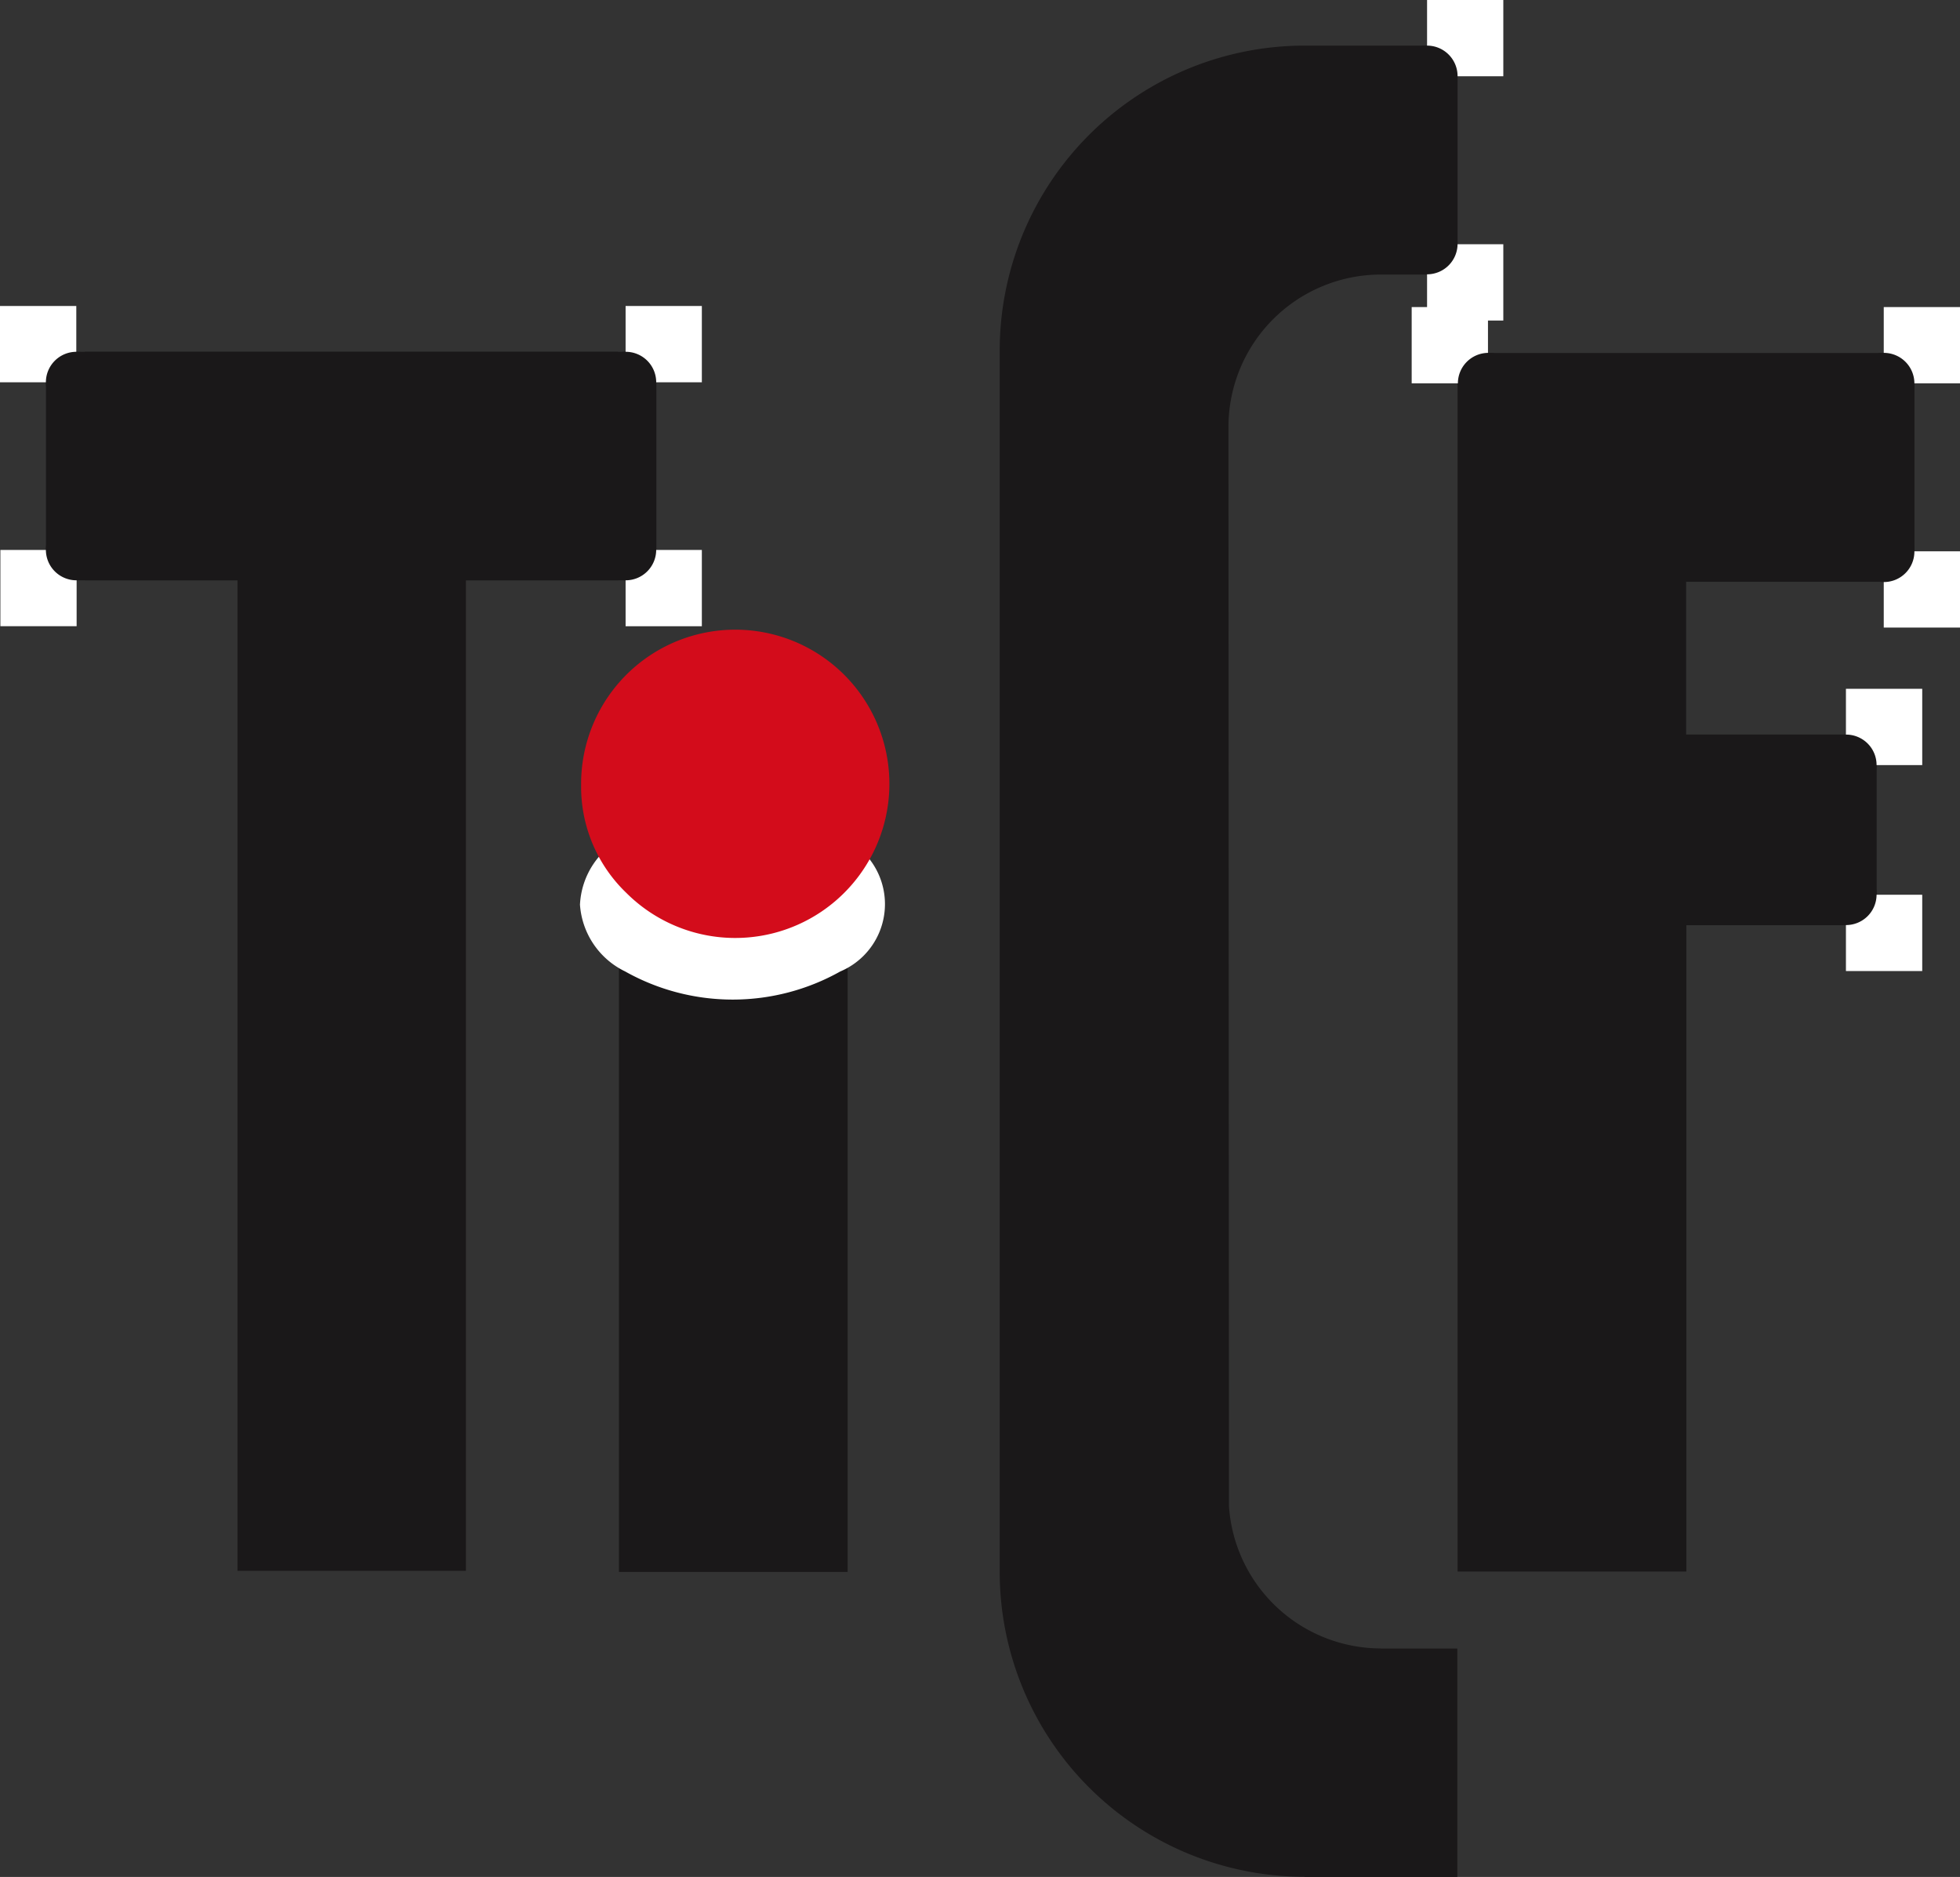 <svg xmlns="http://www.w3.org/2000/svg" width="41.772" height="40" viewBox="0 0 41.772 40">
  <rect x="0" y="0" width="41.772" height="40" fill="#333333" stroke="none"/>
  <g id="logo" transform="translate(-183.29 -319.595)">
    <rect id="長方形_2" data-name="長方形 2" width="4.874" height="14.624" transform="translate(196.481 338.47)" fill="#1a1819"/>
    <rect id="長方形_3" data-name="長方形 3" width="4.869" height="24.808" transform="translate(188.351 328.263)" fill="#1a1819"/>
    <rect id="長方形_4" data-name="長方形 4" width="11.364" height="4.87" transform="translate(185.098 327.092)" fill="#1a1819"/>
    <path id="パス_1" data-name="パス 1" d="M228.573,355.445a3.249,3.249,0,0,1-3.24-3.031l-.011-23.008h0a3.25,3.25,0,0,1,3.248-3.24v0h1.635v-4.879h-3.258v0a6.5,6.5,0,0,0-6.5,6.5h0v26.024h0a6.5,6.5,0,0,0,6.5,6.5v.008H230.2v-4.872l-1.63,0" transform="translate(-15.851 -0.72)" fill="#1a1819"/>
    <path id="パス_2" data-name="パス 2" d="M247.206,337.592v-4.876h-9.738v25.968h4.876V344.91H246.4v-4.063h-4.061v-3.255h4.862" transform="translate(-23.114 -5.598)" fill="#1a1819"/>
    <path id="パス_3" data-name="パス 3" d="M204.848,351.692a1.7,1.7,0,0,1,.953-1.439,4.739,4.739,0,0,1,4.594,0,1.558,1.558,0,0,1,0,2.871,4.683,4.683,0,0,1-4.584,0,1.71,1.71,0,0,1-.964-1.433" transform="translate(-9.197 -12.826)" fill="#fff"/>
    <rect id="長方形_5" data-name="長方形 5" width="1.625" height="1.625" transform="translate(213.704 319.595)" fill="#fff"/>
    <rect id="長方形_6" data-name="長方形 6" width="1.625" height="1.626" transform="translate(213.704 324.8)" fill="#fff"/>
    <path id="パス_4" data-name="パス 4" d="M236.5,321.94a.65.65,0,1,1-.65-.65.65.65,0,0,1,.65.65" transform="translate(-22.146 -0.723)" fill="#1a1819"/>
    <path id="パス_5" data-name="パス 5" d="M236.5,328.174a.65.65,0,1,1-.65-.651.65.65,0,0,1,.65.651" transform="translate(-22.146 -3.382)" fill="#1a1819"/>
    <rect id="長方形_7" data-name="長方形 7" width="13.009" height="4.87" transform="translate(184.27 327.092)" fill="#1a1819"/>
    <rect id="長方形_8" data-name="長方形 8" width="1.626" height="1.626" transform="translate(183.29 326.116)" fill="#fff"/>
    <rect id="長方形_9" data-name="長方形 9" width="1.625" height="1.626" transform="translate(196.623 326.116)" fill="#fff"/>
    <rect id="長方形_10" data-name="長方形 10" width="1.625" height="1.625" transform="translate(183.298 331.315)" fill="#fff"/>
    <rect id="長方形_11" data-name="長方形 11" width="1.625" height="1.626" transform="translate(196.623 331.315)" fill="#fff"/>
    <path id="パス_6" data-name="パス 6" d="M186.3,333.321a.65.65,0,1,1-.65-.65.649.649,0,0,1,.65.65" transform="translate(-0.732 -5.579)" fill="#1a1819"/>
    <rect id="長方形_12" data-name="長方形 12" width="1.626" height="1.625" transform="translate(213.376 326.139)" fill="#fff"/>
    <rect id="長方形_13" data-name="長方形 13" width="1.626" height="1.625" transform="translate(223.437 326.139)" fill="#fff"/>
    <rect id="長方形_14" data-name="長方形 14" width="1.626" height="1.625" transform="translate(223.437 331.344)" fill="#fff"/>
    <rect id="長方形_15" data-name="長方形 15" width="1.626" height="1.626" transform="translate(222.631 334.274)" fill="#fff"/>
    <rect id="長方形_16" data-name="長方形 16" width="1.626" height="1.626" transform="translate(222.631 338.663)" fill="#fff"/>
    <path id="パス_7" data-name="パス 7" d="M238.778,333.361a.65.65,0,1,1-.65-.65.65.65,0,0,1,.65.65" transform="translate(-23.117 -5.596)" fill="#1a1819"/>
    <path id="パス_8" data-name="パス 8" d="M253.481,333.361a.65.65,0,1,1-.651-.65.651.651,0,0,1,.651.65" transform="translate(-29.391 -5.596)" fill="#1a1819"/>
    <path id="パス_9" data-name="パス 9" d="M253.481,339.611a.65.65,0,1,1-.651-.65.651.651,0,0,1,.651.65" transform="translate(-29.391 -8.262)" fill="#1a1819"/>
    <path id="パス_10" data-name="パス 10" d="M252.074,347.549a.65.65,0,1,1-.65-.651.649.649,0,0,1,.65.651" transform="translate(-28.79 -11.648)" fill="#1a1819"/>
    <path id="パス_11" data-name="パス 11" d="M252.074,352.361a.65.65,0,1,1-.65-.65.649.649,0,0,1,.65.65" transform="translate(-28.79 -13.702)" fill="#1a1819"/>
    <path id="パス_12" data-name="パス 12" d="M206.713,333.321a.65.65,0,1,1-.65-.65.649.649,0,0,1,.65.65" transform="translate(-9.438 -5.579)" fill="#1a1819"/>
    <path id="パス_13" data-name="パス 13" d="M186.3,339.548a.65.65,0,1,1-.65-.651.649.649,0,0,1,.65.651" transform="translate(-0.732 -8.235)" fill="#1a1819"/>
    <path id="パス_14" data-name="パス 14" d="M206.713,339.548a.65.65,0,1,1-.65-.651.65.65,0,0,1,.65.651" transform="translate(-9.438 -8.235)" fill="#1a1819"/>
    <path id="パス_15" data-name="パス 15" d="M204.89,346.369a3.285,3.285,0,1,1,.964,2.291,3.131,3.131,0,0,1-.964-2.291" transform="translate(-9.215 -10.036)" fill="#d30c1b"/>
  </g>
</svg>
